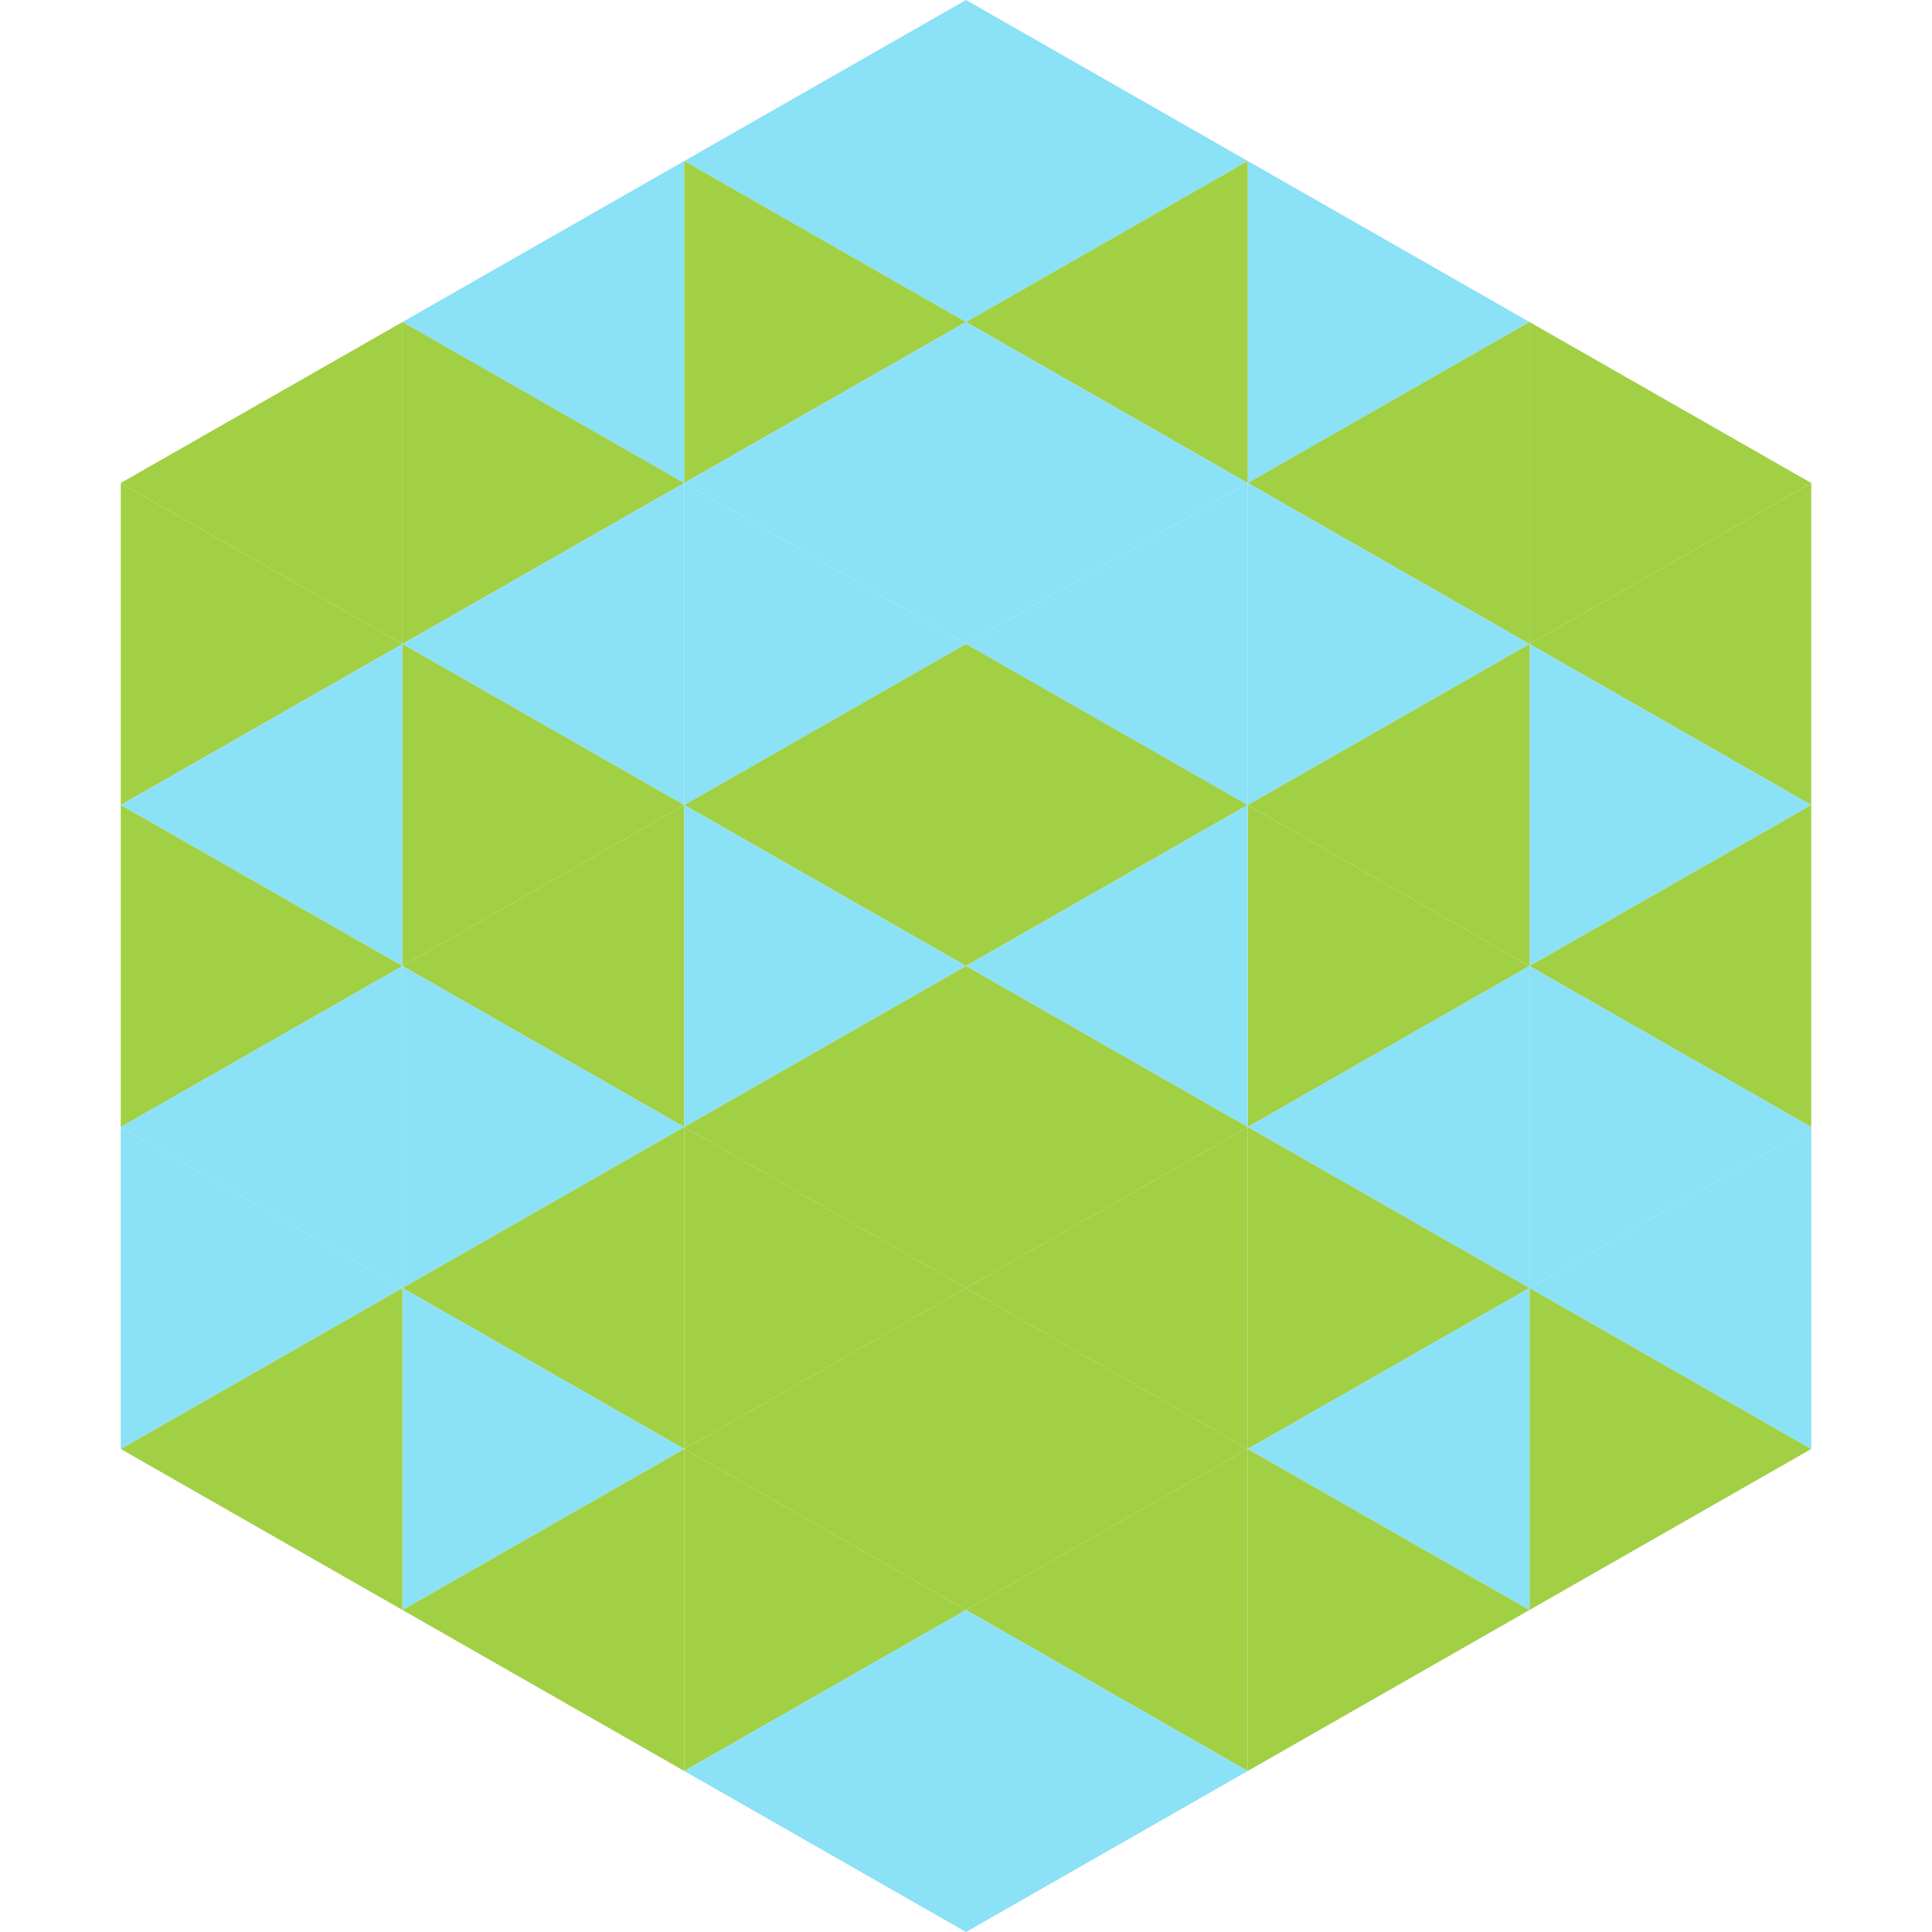 <?xml version="1.0"?>
<!-- Generated by SVGo -->
<svg width="240" height="240"
     xmlns="http://www.w3.org/2000/svg"
     xmlns:xlink="http://www.w3.org/1999/xlink">
<polygon points="50,40 15,60 50,80" style="fill:rgb(161,208,69)" />
<polygon points="190,40 225,60 190,80" style="fill:rgb(161,208,69)" />
<polygon points="15,60 50,80 15,100" style="fill:rgb(161,208,69)" />
<polygon points="225,60 190,80 225,100" style="fill:rgb(161,208,69)" />
<polygon points="50,80 15,100 50,120" style="fill:rgb(139,225,246)" />
<polygon points="190,80 225,100 190,120" style="fill:rgb(139,225,246)" />
<polygon points="15,100 50,120 15,140" style="fill:rgb(161,208,69)" />
<polygon points="225,100 190,120 225,140" style="fill:rgb(161,208,69)" />
<polygon points="50,120 15,140 50,160" style="fill:rgb(139,225,246)" />
<polygon points="190,120 225,140 190,160" style="fill:rgb(139,225,246)" />
<polygon points="15,140 50,160 15,180" style="fill:rgb(139,225,246)" />
<polygon points="225,140 190,160 225,180" style="fill:rgb(139,225,246)" />
<polygon points="50,160 15,180 50,200" style="fill:rgb(161,208,69)" />
<polygon points="190,160 225,180 190,200" style="fill:rgb(161,208,69)" />
<polygon points="15,180 50,200 15,220" style="fill:rgb(255,255,255); fill-opacity:0" />
<polygon points="225,180 190,200 225,220" style="fill:rgb(255,255,255); fill-opacity:0" />
<polygon points="50,0 85,20 50,40" style="fill:rgb(255,255,255); fill-opacity:0" />
<polygon points="190,0 155,20 190,40" style="fill:rgb(255,255,255); fill-opacity:0" />
<polygon points="85,20 50,40 85,60" style="fill:rgb(139,225,246)" />
<polygon points="155,20 190,40 155,60" style="fill:rgb(139,225,246)" />
<polygon points="50,40 85,60 50,80" style="fill:rgb(161,208,69)" />
<polygon points="190,40 155,60 190,80" style="fill:rgb(161,208,69)" />
<polygon points="85,60 50,80 85,100" style="fill:rgb(139,225,246)" />
<polygon points="155,60 190,80 155,100" style="fill:rgb(139,225,246)" />
<polygon points="50,80 85,100 50,120" style="fill:rgb(161,208,69)" />
<polygon points="190,80 155,100 190,120" style="fill:rgb(161,208,69)" />
<polygon points="85,100 50,120 85,140" style="fill:rgb(161,208,69)" />
<polygon points="155,100 190,120 155,140" style="fill:rgb(161,208,69)" />
<polygon points="50,120 85,140 50,160" style="fill:rgb(139,225,246)" />
<polygon points="190,120 155,140 190,160" style="fill:rgb(139,225,246)" />
<polygon points="85,140 50,160 85,180" style="fill:rgb(161,208,69)" />
<polygon points="155,140 190,160 155,180" style="fill:rgb(161,208,69)" />
<polygon points="50,160 85,180 50,200" style="fill:rgb(139,225,246)" />
<polygon points="190,160 155,180 190,200" style="fill:rgb(139,225,246)" />
<polygon points="85,180 50,200 85,220" style="fill:rgb(161,208,69)" />
<polygon points="155,180 190,200 155,220" style="fill:rgb(161,208,69)" />
<polygon points="120,0 85,20 120,40" style="fill:rgb(139,225,246)" />
<polygon points="120,0 155,20 120,40" style="fill:rgb(139,225,246)" />
<polygon points="85,20 120,40 85,60" style="fill:rgb(161,208,69)" />
<polygon points="155,20 120,40 155,60" style="fill:rgb(161,208,69)" />
<polygon points="120,40 85,60 120,80" style="fill:rgb(139,225,246)" />
<polygon points="120,40 155,60 120,80" style="fill:rgb(139,225,246)" />
<polygon points="85,60 120,80 85,100" style="fill:rgb(139,225,246)" />
<polygon points="155,60 120,80 155,100" style="fill:rgb(139,225,246)" />
<polygon points="120,80 85,100 120,120" style="fill:rgb(161,208,69)" />
<polygon points="120,80 155,100 120,120" style="fill:rgb(161,208,69)" />
<polygon points="85,100 120,120 85,140" style="fill:rgb(139,225,246)" />
<polygon points="155,100 120,120 155,140" style="fill:rgb(139,225,246)" />
<polygon points="120,120 85,140 120,160" style="fill:rgb(161,208,69)" />
<polygon points="120,120 155,140 120,160" style="fill:rgb(161,208,69)" />
<polygon points="85,140 120,160 85,180" style="fill:rgb(161,208,69)" />
<polygon points="155,140 120,160 155,180" style="fill:rgb(161,208,69)" />
<polygon points="120,160 85,180 120,200" style="fill:rgb(161,208,69)" />
<polygon points="120,160 155,180 120,200" style="fill:rgb(161,208,69)" />
<polygon points="85,180 120,200 85,220" style="fill:rgb(161,208,69)" />
<polygon points="155,180 120,200 155,220" style="fill:rgb(161,208,69)" />
<polygon points="120,200 85,220 120,240" style="fill:rgb(139,225,246)" />
<polygon points="120,200 155,220 120,240" style="fill:rgb(139,225,246)" />
<polygon points="85,220 120,240 85,260" style="fill:rgb(255,255,255); fill-opacity:0" />
<polygon points="155,220 120,240 155,260" style="fill:rgb(255,255,255); fill-opacity:0" />
</svg>
